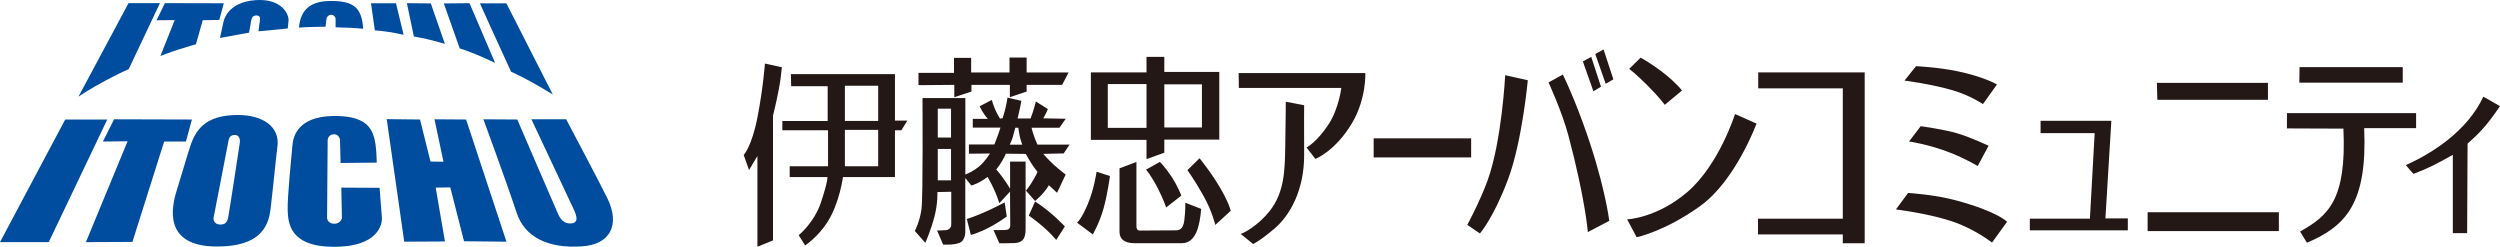 <?xml version="1.0" encoding="UTF-8"?>
<svg id="_レイヤー_2" data-name="レイヤー 2" xmlns="http://www.w3.org/2000/svg" viewBox="0 0 337 33.27">
  <defs>
    <style>
      .cls-1 {
        fill: #231815;
      }

      .cls-2 {
        fill: #004da0;
      }
    </style>
  </defs>
  <g id="Text">
    <g>
      <path class="cls-2" d="M17.33.42h4.23l-4.21,8.9s-.86.34-3.11,1.53c-2.25,1.19-3.67,2.19-3.67,2.19L17.33.42Z"/>
      <path class="cls-2" d="M22.22.42l7.95.02-.61,2.25-2.23.03-.92,3.25s-1.03.28-2.36.71c-1.33.43-2.43.87-2.43.87l1.93-4.84-2.45.02,1.13-2.3Z"/>
      <path class="cls-2" d="M34.42.02c3.54-.26,4.58,1.9,4.47,2.82-.1.91-.1,1-.1,1l-3.95.38s.15-1.15.22-1.67c.04-.29-.23-.51-.59-.46-.39.05-.54.27-.6.64-.08.44-.3,1.67-.3,1.67l-3.92.72s.2-.92.44-2.02c.04-.17.42-2.79,4.34-3.08Z"/>
      <path class="cls-2" d="M44.62.13c2.99,0,4.16.86,4.34,3.75-.93-.11-2.6-.18-3.72-.2.01-.6,0-.9,0-1.13,0-.22-.22-.55-.56-.56-.35,0-.62.25-.66.49-.04.24-.1.77-.14,1.12-1.37.03-2.28.02-3.58.12.22-2.49,1.62-3.59,4.33-3.59Z"/>
      <path class="cls-2" d="M53.38.45l1.03,4.24c-1.5-.33-2.39-.47-3.88-.6-.22-1.59-.52-3.65-.52-3.65h3.37Z"/>
      <path class="cls-2" d="M58.07.45l1.9,5.46c-1.67-.48-2.92-.78-4.18-.99-.34-1.61-.94-4.49-.94-4.49l3.22.03Z"/>
      <path class="cls-2" d="M59.82.46l3.47-.03,3.45,8.05c-2.01-.95-3.3-1.48-4.77-1.96l-2.15-6.07Z"/>
      <path class="cls-2" d="M64.68.45h3.58l6.26,12.29c-2.1-1.29-3.79-2.23-5.63-3.08-1.27-2.71-4.2-9.22-4.2-9.22Z"/>
      <polygon class="cls-2" points="8.79 16.11 14.46 16.11 6.57 32.64 0 32.64 8.79 16.11"/>
      <polygon class="cls-2" points="15.38 16.08 25.87 16.11 25.06 19.08 22.13 19.08 17.85 32.61 11.58 32.64 17.2 19.04 13.87 19.08 15.38 16.08"/>
      <path class="cls-2" d="M32.06,15.5c-4.38,0-5.7,2.01-6.44,4.29-.56,1.72-.8,2.68-1.82,5.95-1.1,3.54-.86,7.49,5.46,7.49,5.61,0,6.91-2.5,7.21-5.05.3-2.47.73-6.91.93-8.45.34-2.62-1.94-4.23-5.34-4.23ZM32.34,19.15c-.15,1.04-1.45,9.54-1.58,10.15-.12.61-.35.97-1.06.97s-.99-.52-.9-.97c.08-.45,1.96-10.06,2.01-10.36.05-.29.19-.75.85-.75.62,0,.72.67.67.95Z"/>
      <path class="cls-2" d="M44.75,15.64c4.64-.13,5.33,1.77,5.67,2.87.36,1.17.36,3.41.36,3.41l-4.87.05-.08-3.18s-.13-.69-.79-.69c-.87,0-.87.82-.87.82l-.08,10.47s.05.77.98.77c.87,0,1.02-.77,1.02-.77l-.08-4.1,5.16.03s.26,3.21.31,4.03c.05.82-.43,3.92-6.44,3.92s-6.18-3.23-6.26-4.88c-.08-1.64.57-7.92.64-8.8.1-1.34.87-3.83,5.34-3.95Z"/>
      <polygon class="cls-2" points="58.57 16.08 62.83 16.11 68.27 32.58 62.55 32.52 60.7 25.26 58.73 25.29 59.98 32.55 54.49 32.58 52.13 16.06 56.62 16.11 58.03 21.78 59.78 21.8 58.57 16.08"/>
      <path class="cls-2" d="M71.63,16.08h4.69s4.48,8.46,5.54,10.62c1.77,3.59.43,6.26-3.44,6.51-4.51.3-7.7-1.2-8.8-4.59-1.3-3.98-4.46-12.54-4.46-12.54l4.57.03s5.09,11.83,5.34,12.37c.23.49.59,1.64,1.77,1.64,1.24,0,.92-1,.49-1.92-.16-.35-5.69-12.11-5.69-12.11Z"/>
      <path class="cls-1" d="M103.12,8.57l2.28.5c-.16,1.51-.21,1.88-.47,3.24-.32,1.67-.73,3.28-.73,3.28v16.81l-2.1.86v-12.23l-1.13,1.89-.72-2.03s1.09-1.12,1.86-5.09c.77-3.98,1-7.21,1-7.21Z"/>
      <path class="cls-1" d="M120.64,16.26v-6.27h-14.03l.04,1.63h4.92v4.69h-6.11v1.25h6.16v4.85h-5.17v1.46h5.09s.07.57-.86,3.37c-.94,2.82-3.02,4.46-3.02,4.46l.87,1.38s1.77-1.16,3.05-3.21c1.6-2.55,2.05-6,2.05-6h7.01v-6.31h.86l.81-1.3h-1.67ZM118.38,22.41h-4.49v-4.9h4.49v4.9ZM118.38,16.3h-4.49v-4.74h4.49v4.74Z"/>
      <path class="cls-1" d="M156.95,9.7v-2.03h-2.4v2.09h-7.5v9.09h7.5v2.6l2.4-.87v-1.76h7.41v-9.12h-7.41ZM154.55,17.24h-5.22v-5.91h5.22v5.91ZM162.02,17.18h-5.07v-5.81h5.07v5.81Z"/>
      <path class="cls-1" d="M165.9,28.42l-2.08,1.9s-.39-1.8-1.64-4.01c-1.25-2.22-2.12-3.37-2.12-3.37l1.64-1.61s1.77,2.18,2.92,4.24c1.16,2.05,1.28,2.86,1.28,2.86Z"/>
      <path class="cls-1" d="M157.97,23.89c.77,1.19,1.28,2.47,1.28,2.47l-2.06,1.61s-.32-1.06-1.16-2.67c-.83-1.6-1.54-2.44-1.54-2.44l1.86-1.03s.64.57,1.61,2.05Z"/>
      <path class="cls-1" d="M159.77,27.33l2.15.83c-.19,2.29-.71,4.62-2.6,4.62h-6.39c-.67,0-2.02-.13-2.02-1.54v-8.55l2.28-.86v8.61c0,.28.03.64.48.64s4.27-.03,4.76-.03,1.06-.07,1.22-1.38c.16-1.32.13-2.34.13-2.34Z"/>
      <path class="cls-1" d="M149.62,23.73s-.32,2.47-.87,4.4c-.54,1.93-1.44,3.47-1.44,3.47l-2.12-1.58s.58-.45,1.44-2.5c.87-2.06,1.19-4.37,1.19-4.37l1.8.58Z"/>
      <path class="cls-1" d="M166.96,9.85h17.09s.14,3.49-1.8,6.75c-2.28,3.82-4.94,4.82-4.94,4.82l-1.19-1.54s1.38-.68,2.99-3.15c1.37-2.11,1.7-4.88,1.7-4.88h-13.81l-.03-1.99Z"/>
      <path class="cls-1" d="M173.32,13.71l2.48.48s-.03,2.32,0,6.62c.03,4.79-1.9,8.22-4.02,10.02-2.01,1.7-2.86,2.06-2.86,2.06l-1.67-1.35s1.55-.54,3.37-2.47c2.6-2.76,2.57-6.1,2.63-9.38.07-3.37.07-5.98.07-5.98Z"/>
      <rect class="cls-1" x="185.17" y="18.65" width="13.14" height="2.57"/>
      <path class="cls-1" d="M202.9,10.14l3.05.68s-.77,8.32-2.67,13.36c-1.98,5.27-3.79,7.29-3.79,7.29l-1.7-1.16s1.66-3.03,2.73-5.97c1.93-5.3,2.38-14.2,2.38-14.2Z"/>
      <path class="cls-1" d="M208.74,11.11l1.93-1.06s1.18,2.35,2.63,6.3c2.99,8.09,3.63,13.42,3.63,13.42l-2.89,1.51s-.32-4.33-2.6-12.94c-.88-3.31-2.7-7.23-2.7-7.23Z"/>
      <polygon class="cls-1" points="214.5 7.67 215.81 11.69 214.79 12.3 213.37 8.28 214.5 7.67"/>
      <polygon class="cls-1" points="216.16 6.67 217.48 10.69 216.45 11.3 215.04 7.28 216.16 6.67"/>
      <path class="cls-1" d="M226.73,12.2l-2.32,1.93s-.74-1.03-2.32-2.6c-1.57-1.57-2.47-2.25-2.47-2.25l1.54-1.51s1.64.9,3.28,2.22c1.64,1.32,2.29,2.21,2.29,2.21Z"/>
      <path class="cls-1" d="M233.89,15.38l2.89,1.28s-2.8,7.64-7.55,11.08c-4.77,3.45-8.61,4.24-8.61,4.24l-1.28-2.41s3.99-.15,8.12-3.69c4.27-3.66,6.42-10.5,6.42-10.5Z"/>
      <polygon class="cls-1" points="237.01 9.76 251.36 9.76 251.36 32.79 248.41 32.79 248.41 31.6 236.98 31.6 236.98 29.48 248.41 29.48 248.41 11.91 237.01 11.91 237.01 9.76"/>
      <path class="cls-1" d="M258.27,8.92s2.89.13,5.53.67c3.71.77,5.39,1.8,5.39,1.8l-1.89,2.64s-1.7-1.16-4.08-1.86c-2.76-.82-6.49-1.31-6.49-1.31l1.54-1.93Z"/>
      <path class="cls-1" d="M263.86,17.98c1.9.57,4.2,1.67,4.2,1.67l-1.47,2.73s-1.6-.97-3.63-1.77c-2.93-1.16-5.62-1.54-5.62-1.54l1.57-2.06s3.12.42,4.95.97Z"/>
      <path class="cls-1" d="M263.67,27.01c5.69,1.54,6.88,2.89,6.88,2.89l-2.03,2.8s-2.38-1.9-5.59-2.93c-3.25-1.04-7.36-1.54-7.36-1.54l1.64-2.22s3.57.21,6.45,1Z"/>
      <polygon class="cls-1" points="275.07 16.28 284.61 16.28 283.81 29.44 286.83 29.44 286.83 31.05 273.62 31.05 273.62 29.48 281.72 29.48 282.36 17.95 275.07 17.95 275.07 16.28"/>
      <polygon class="cls-1" points="290.75 11.17 305.72 11.17 305.72 13.45 290.81 13.45 290.75 11.17"/>
      <rect class="cls-1" x="289.5" y="28.61" width="17.69" height="2.54"/>
      <polygon class="cls-1" points="309.98 9.05 323.89 9.05 323.89 11.14 309.95 11.14 309.98 9.05"/>
      <path class="cls-1" d="M308.29,15.25h17.4v2.02h-7c.45,10.18-2.51,13.23-7.71,15.45-.32-.48-.93-1.51-.93-1.51,3.79-2.12,6.29-4.27,5.84-13.87-3.31,0-7.61-.03-7.61-.03v-2.05Z"/>
      <path class="cls-1" d="M334.75,13.03l2.25,1.28c-1.8,2.63-2.76,3.63-4.37,5.05-.03,5.88-.06,12.07-.06,12.07h-1.93v-10.56c-2.18,1.22-3.18,1.76-5.3,2.57-.58-.61-1.03-1.19-1.03-1.19,3.76-1.67,8.35-4.72,10.44-9.22Z"/>
      <polygon class="cls-1" points="123.81 9.82 128.6 9.82 128.6 7.8 130.91 7.8 130.91 9.77 136.08 9.77 136.08 7.76 138.39 7.76 138.39 9.77 144.04 9.77 143.18 11.44 138.39 11.44 138.39 12.34 136.13 13.1 136.13 11.44 130.95 11.44 130.95 12.34 128.64 13.1 128.64 11.44 123.81 11.48 123.81 9.82"/>
      <path class="cls-1" d="M139.53,27.16l-.85,1.9s2.18,1.47,3.7,3.28l1.16-1.81s-1.73-1.92-4.02-3.37Z"/>
      <path class="cls-1" d="M135.43,27.28s-2.75,1.5-5.1,2.24l.54,2.15s2.26-.57,4.84-2.49l-.28-1.9Z"/>
      <path class="cls-1" d="M140.67,20.74l2.72-.06.79-1.19h-4.33s-.51-1.05-.8-2.27h3.76l.85-1.21-3.03-.06s.34-.54.62-1.25l-1.62-1.02s-.25,1.13-.71,2.29h-1.75s.34-1.36.51-2.38l-1.87-.43s-.17,1.3-.65,2.77l-.36.06s-.76-1.16-1.1-2.52l-1.64.85s.43.99,1.1,1.7h-2.03v1.18h3.73s-.17.57-.37,1.11c-.2.54-.45,1.16-.45,1.16h-3.43v1.25l2.83-.03s-.54.96-1.47,1.76c-.66.55-1.43.92-1.84,1.08v-10.31h-5.78s.09,13.26-.13,14.93c-.21,1.67-.9,2.99-.9,2.99l1.41,1.59s.77-1.71,1.24-3.55c.47-1.84.39-3.29.39-3.29l1.87-.04v4.41s.04.7-.76.77c-.49.04-1.15.04-1.15.04l.81,1.9s1.8.11,2.44-.36c.64-.47.55-1.58.55-1.58v-7.03l.82,1.01s.99-.25,2.18-1.16c0,0,.96,1.53,1.59,3.54l1.44-1.56s.03,3.85.03,4.47-.28.68-.76.71c-.48.03-1.5,0-1.5,0l.79,1.78s.48.03,2.01-.02c1.53-.06,1.53-1.14,1.53-2.18v-8.8h-2.09v3.65s-.76-1.33-1.87-2.6c0,0,.71-.79,1.3-2.12l2.69.03s.68,1.33,1.58,2.43c0,0-.59,1.33-1.56,2.52l1.22,1.39s1.11-.85,1.87-2.12l1.1,1.02,1.16-2.46s-1.75-1.27-3-2.77ZM128.2,24.31h-1.79v-4.23h1.79v4.23ZM128.2,18.54h-1.79v-3.89h1.79v3.89ZM136.11,19.5s.32-.65.43-1.08c.11-.43.32-1.2.32-1.2h.41s.09.66.18,1.11c.09.45.35,1.17.35,1.17h-1.69Z"/>
    </g>
  </g>
</svg>